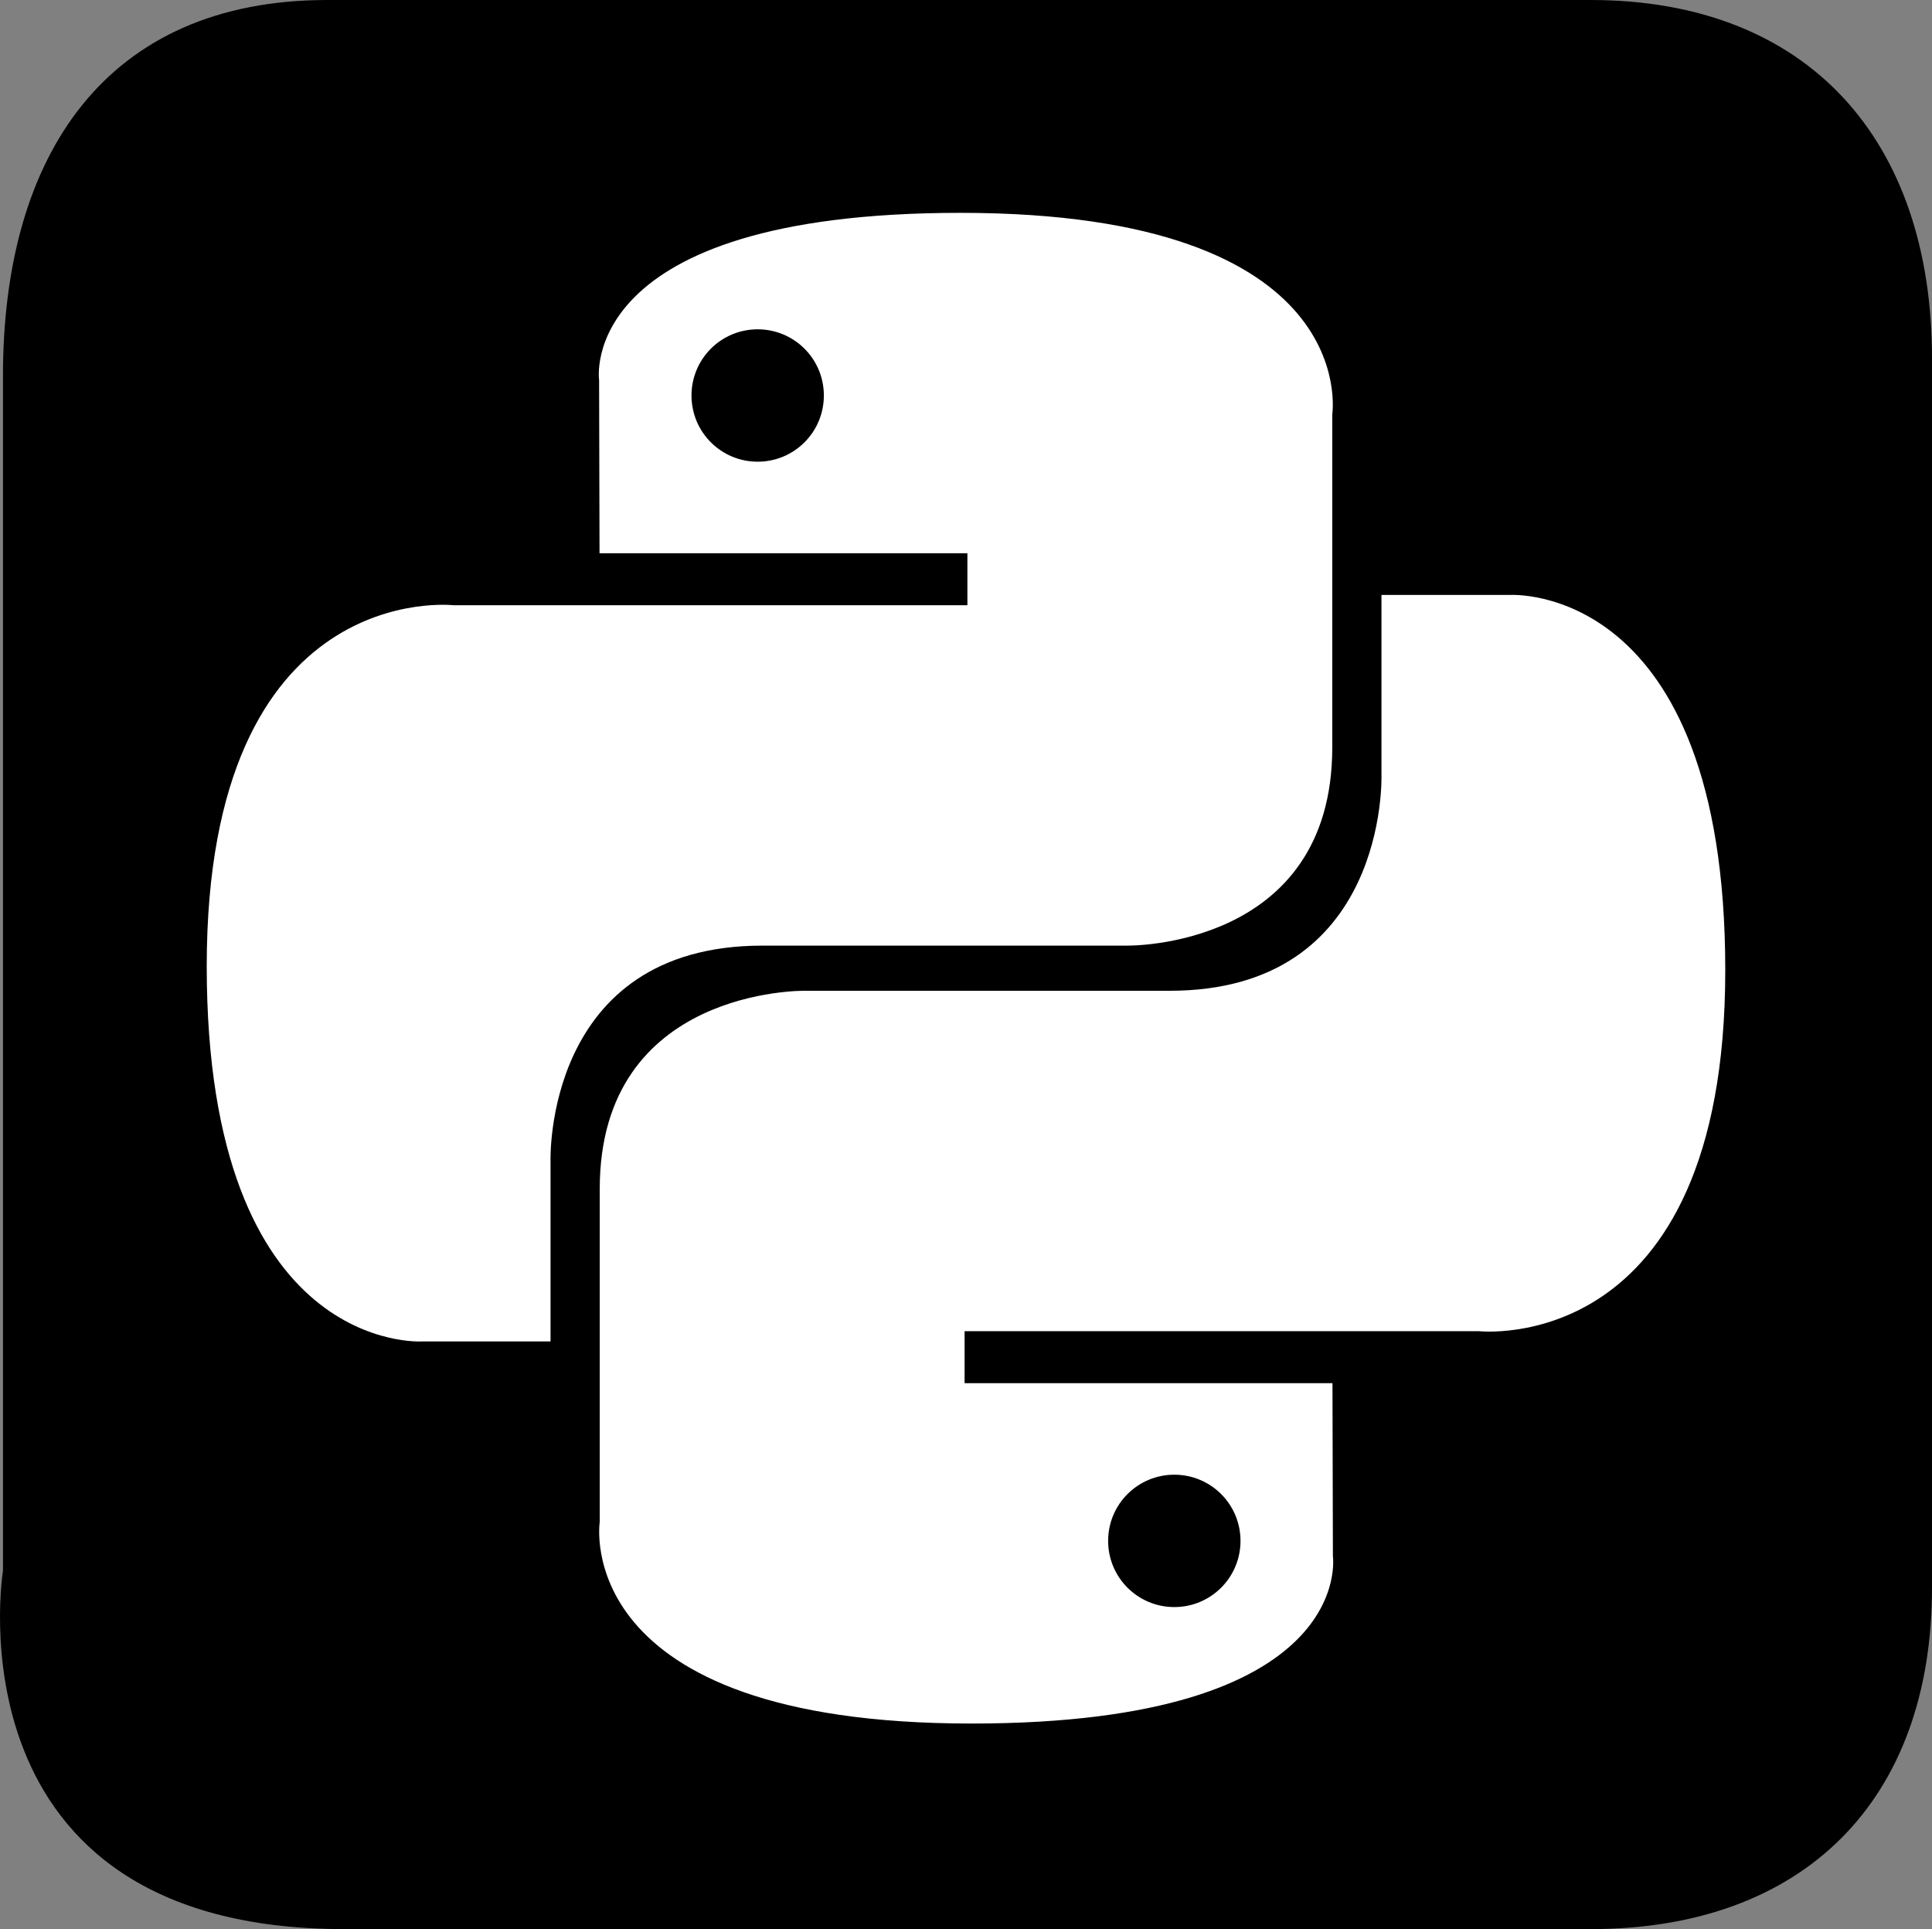 <svg version="1.1" xmlns="http://www.w3.org/2000/svg" xmlns:xlink="http://www.w3.org/1999/xlink" width="254.456" height="254.064" viewBox="0,0,254.456,254.064"><rect x="0" y="0" width="254.456" height="254.064" fill="#808080" stroke="none"/><g transform="translate(-112.772,-52.968)"><g data-paper-data="{&quot;isPaintingLayer&quot;:true}" fill-rule="nonzero" stroke="none" stroke-linecap="butt" stroke-linejoin="miter" stroke-miterlimit="10" stroke-dasharray="" stroke-dashoffset="0" style="mix-blend-mode: normal"><path d="M113.164,259.817c0,-48.26 0,-109.125 0,-157.385c0,-29.101 13.617,-49.464 42.719,-49.464c56.157,0 110.222,0 166.378,0c28.715,0 44.967,18.5 44.967,47.215c0,54.402 0,107.48 0,161.882c0,28.061 -16.906,44.967 -44.967,44.967c-52.647,0 -111.483,0 -164.13,0c-52.647,0 -44.967,-47.215 -44.967,-47.215c0,0 -0,8.236 -0,0z" fill="#000000" stroke-width="0"/><path d="M288.239,107.546v43.866c0,26.53 -26.999,26.094 -26.999,26.094h-48.054c-28.817,0 -27.905,28.357 -27.905,28.357v23.773h-16.924c0,0 -28.357,1.816 -28.357,-49.414c0,-51.229 32.489,-47.545 32.489,-47.545h67.696v-6.849h-48.451l-0.057,-22.81c0,0 -3.171,-22.018 47.602,-22.018c53.059,0 48.96,26.546 48.96,26.546zM203.846,105.056c0,4.821 3.896,8.717 8.716,8.717c4.821,0 8.717,-3.896 8.717,-8.717c0,-4.821 -3.896,-8.717 -8.717,-8.717c-4.82,0 -8.716,3.896 -8.716,8.717z" fill="#ffffff" stroke-width="1"/><path d="M191.761,253.412v-43.866c0,-26.53 26.999,-26.093 26.999,-26.093h48.054c28.817,0 27.905,-28.357 27.905,-28.357v-23.773h16.924c0,0 28.357,-1.817 28.357,49.413c0,51.23 -32.489,47.545 -32.489,47.545h-67.696v6.849h48.451l0.057,22.811c0,0 3.17,22.017 -47.602,22.017c-53.059,0 -48.96,-26.546 -48.96,-26.546zM276.154,255.903c0,-4.821 -3.897,-8.717 -8.717,-8.717c-4.821,0 -8.717,3.896 -8.717,8.717c0,4.82 3.896,8.716 8.717,8.716c4.82,0 8.717,-3.896 8.717,-8.716z" fill="#ffffff" stroke-width="1"/></g></g></svg>